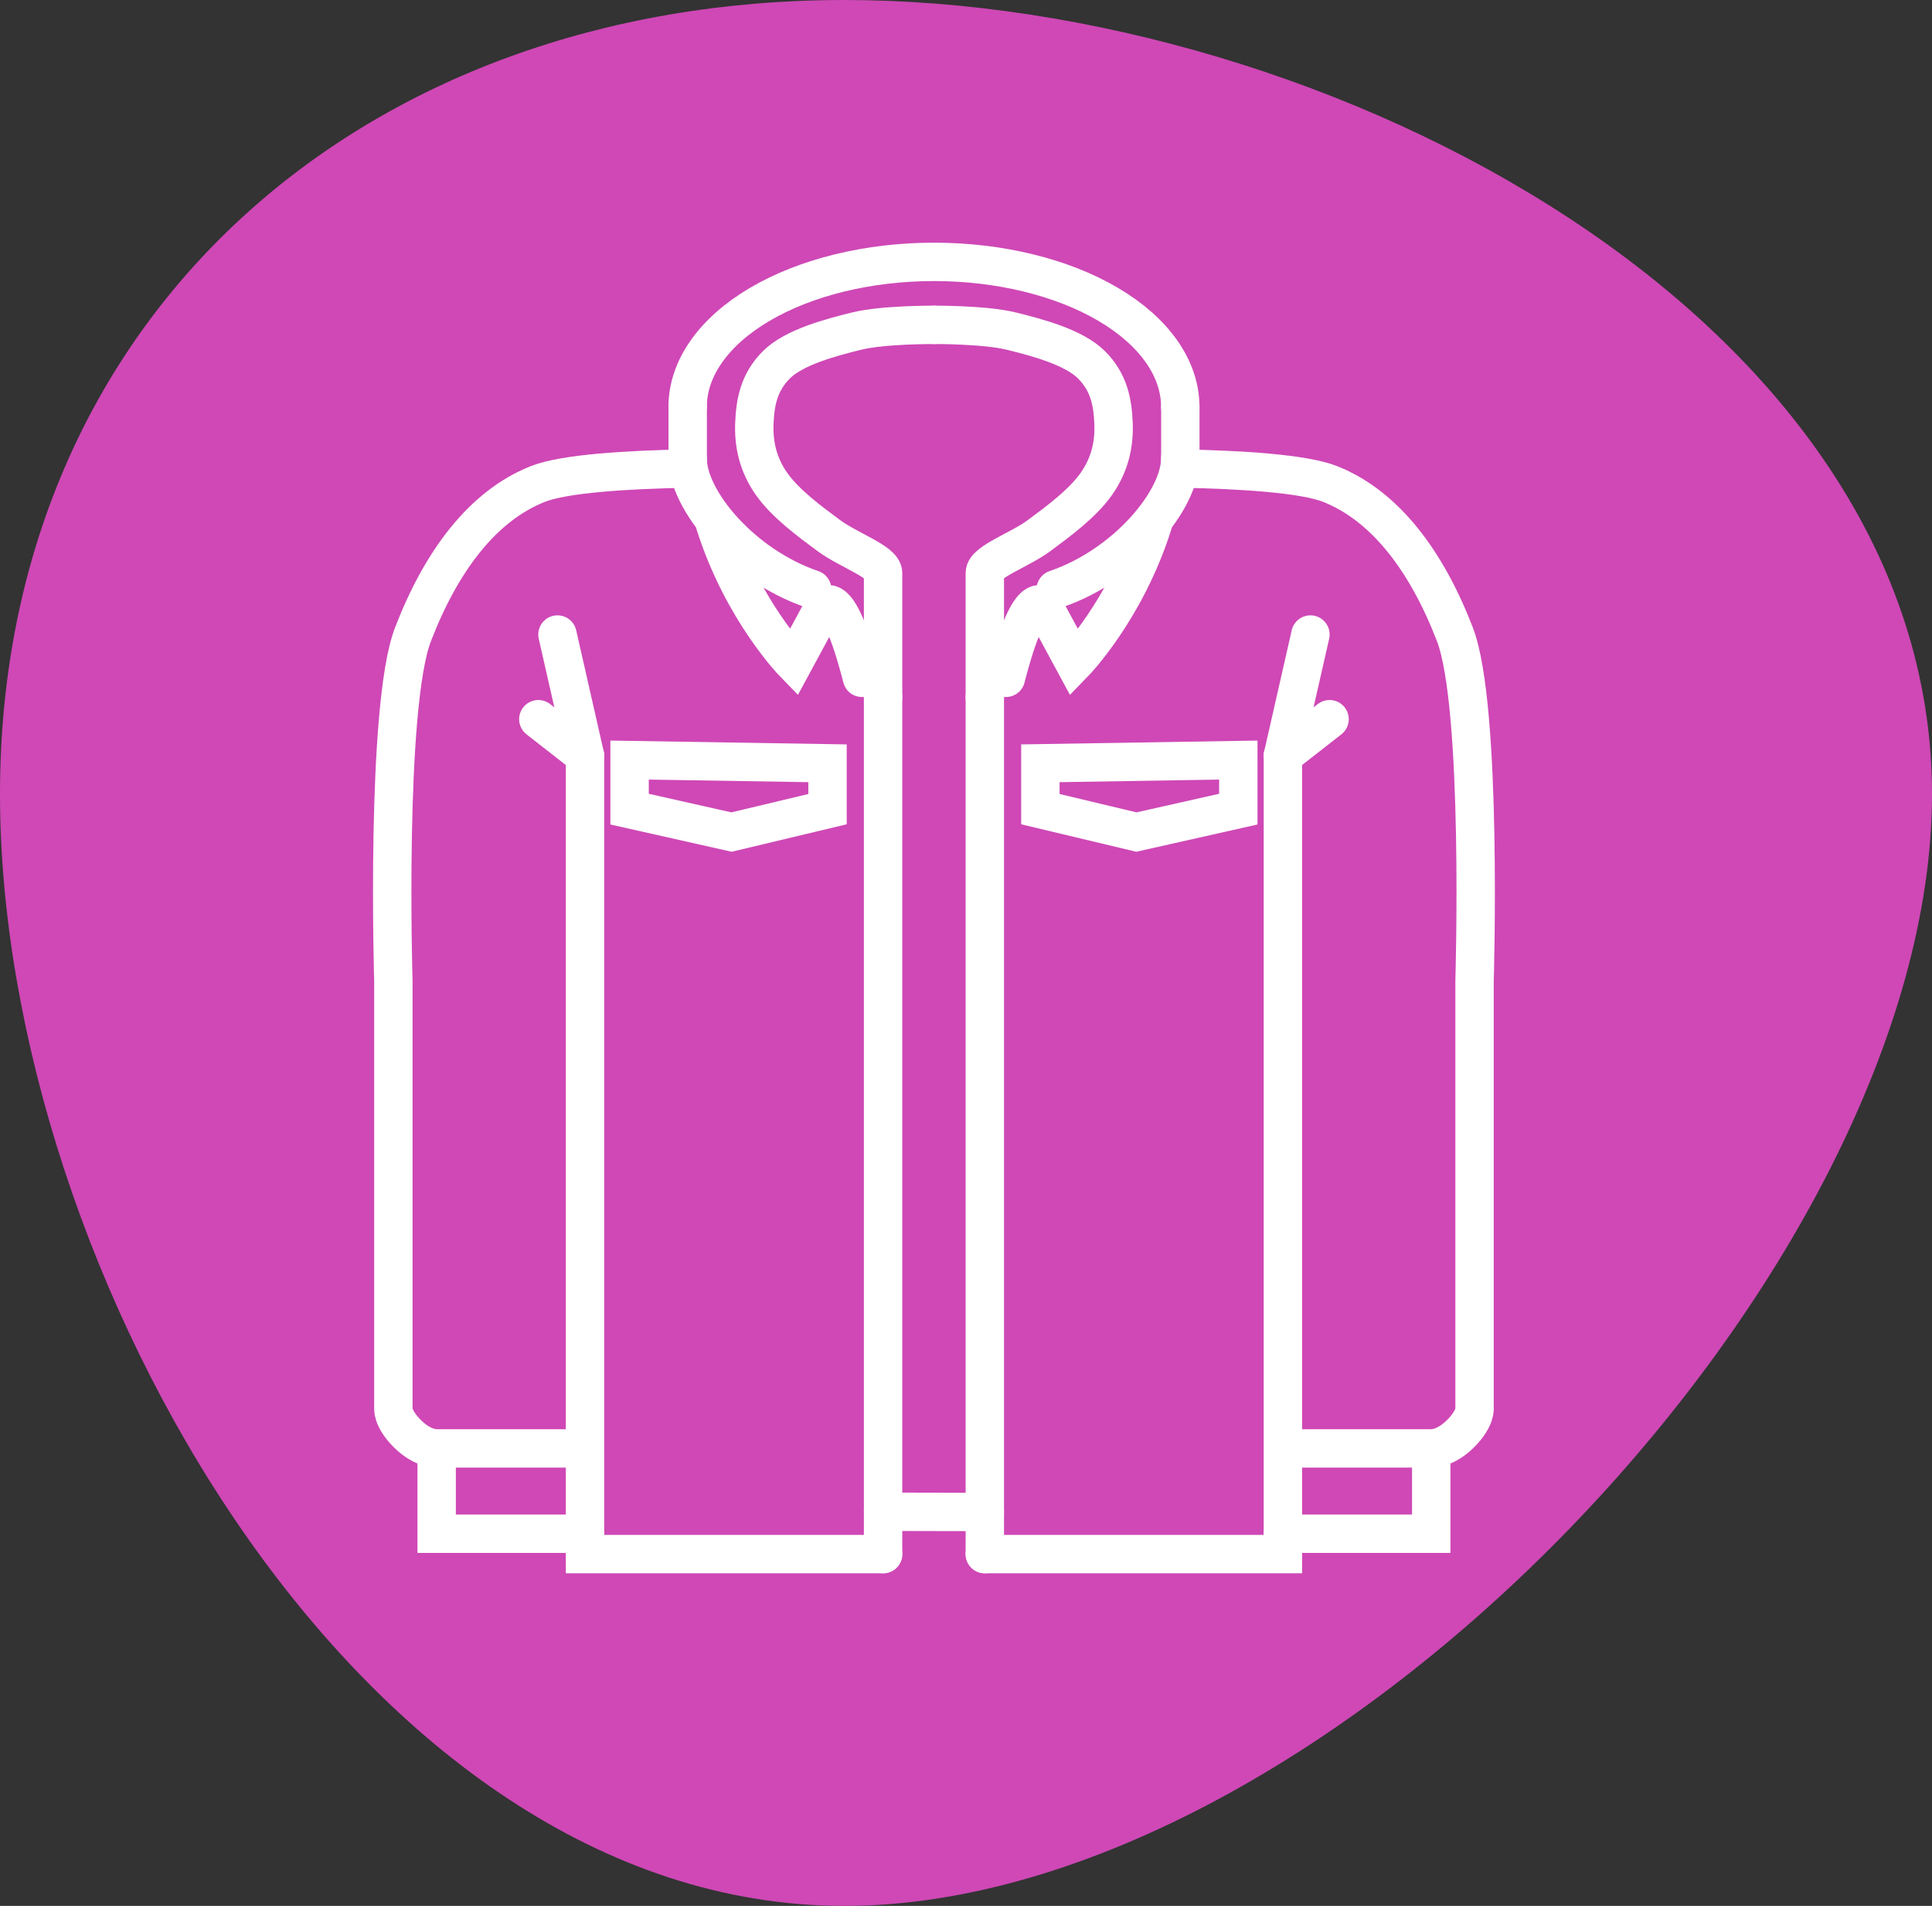 <svg width="151" height="149" viewBox="0 0 151 149" fill="none" xmlns="http://www.w3.org/2000/svg">
<rect x="0" y="0" width="151" height="149" fill="#333333" stroke="none"/>
<path d="M151 62.083C151 99.333 103.778 149 65.99 149C28.253 149 0 99.333 0 62.083C0 24.833 28.253 0 65.99 0C103.778 0 151 24.833 151 62.083Z" fill="#CF48B6"/>
<path d="M53.745 31.811C53.745 28.804 55.774 25.92 59.384 23.793C62.994 21.666 67.891 20.472 72.996 20.472C78.102 20.472 82.999 21.666 86.609 23.793C90.219 25.92 92.247 28.804 92.247 31.811" stroke="white" stroke-width="3" stroke-linecap="round"/>
<path d="M63.476 46.068C57.97 44.191 53.745 39.101 53.745 35.853" stroke="white" stroke-width="3" stroke-linecap="round"/>
<path d="M92.251 31.811V36.628" stroke="white" stroke-width="3" stroke-linecap="round"/>
<path d="M53.748 31.811V36.628" stroke="white" stroke-width="3" stroke-linecap="round"/>
<path d="M53.74 36.628C49.092 36.715 44.104 37.014 42.027 37.84C37.675 39.572 34.462 43.927 32.28 49.589C30.098 55.252 30.744 76.689 30.744 76.689V110.031C30.744 110.031 30.6 110.842 31.833 112.076C33.067 113.309 34.129 113.233 34.129 113.233H45.722" stroke="white" stroke-width="3"/>
<path d="M69.019 121.495H45.722V77.3V59.077L43.57 49.606" stroke="white" stroke-width="3" stroke-linecap="round"/>
<path d="M45.722 59.077L42.075 56.226" stroke="white" stroke-width="3" stroke-linecap="round"/>
<path d="M34.129 113.233V119.903H45.722" stroke="white" stroke-width="3" stroke-linecap="round"/>
<path d="M72.996 25.397C72.996 25.397 69.041 25.372 66.971 25.88C64.901 26.388 62.055 27.149 60.684 28.517C59.314 29.885 59.03 31.436 58.96 33.074C58.89 34.712 59.24 36.328 60.315 37.849C61.39 39.37 63.29 40.771 64.796 41.884C66.303 42.996 69.019 43.923 69.019 44.793V54.484" stroke="white" stroke-width="3" stroke-linecap="round"/>
<path d="M64.677 63.257V59.672L49.207 59.421V63.257L57.173 65.049L64.677 63.257Z" stroke="white" stroke-width="3" stroke-linecap="round"/>
<path d="M69.019 54.484V121.496" stroke="white" stroke-width="3" stroke-linecap="round"/>
<path d="M67.37 52.991C65.349 45.142 64.292 47.608 64.292 47.608L62.017 51.813C62.017 51.813 58.014 47.702 55.881 40.961" stroke="white" stroke-width="3" stroke-linecap="round"/>
<path d="M82.514 46.068C88.02 44.191 92.245 39.101 92.245 35.853" stroke="white" stroke-width="3" stroke-linecap="round"/>
<path d="M92.251 36.628C96.898 36.715 101.886 37.014 103.963 37.84C108.316 39.572 111.528 43.927 113.71 49.589C115.892 55.252 115.247 76.689 115.247 76.689V110.031C115.247 110.031 115.39 110.842 114.157 112.076C112.923 113.309 111.861 113.233 111.861 113.233H100.268" stroke="white" stroke-width="3"/>
<path d="M76.971 121.495H100.268V77.3V59.077L102.42 49.606" stroke="white" stroke-width="3" stroke-linecap="round"/>
<path d="M100.268 59.077L103.915 56.226" stroke="white" stroke-width="3" stroke-linecap="round"/>
<path d="M111.861 113.233V119.903H100.268" stroke="white" stroke-width="3" stroke-linecap="round"/>
<path d="M72.994 25.397C72.994 25.397 76.949 25.372 79.019 25.88C81.089 26.388 83.935 27.149 85.305 28.517C86.676 29.885 86.96 31.436 87.03 33.074C87.1 34.712 86.75 36.328 85.675 37.849C84.6 39.37 82.7 40.771 81.194 41.884C79.687 42.996 76.971 43.923 76.971 44.793V54.484" stroke="white" stroke-width="3" stroke-linecap="round"/>
<path d="M81.313 63.257V59.672L96.783 59.421V63.257L88.817 65.049L81.313 63.257Z" stroke="white" stroke-width="3" stroke-linecap="round"/>
<path d="M78.62 52.991C80.641 45.142 81.698 47.608 81.698 47.608L83.973 51.813C83.973 51.813 87.976 47.702 90.109 40.961" stroke="white" stroke-width="3" stroke-linecap="round"/>
<path d="M76.971 54.483V121.495" stroke="white" stroke-width="3" stroke-linecap="round"/>
<path d="M69.019 118.185L76.971 118.203" stroke="white" stroke-width="3" stroke-linecap="round"/>
</svg>
